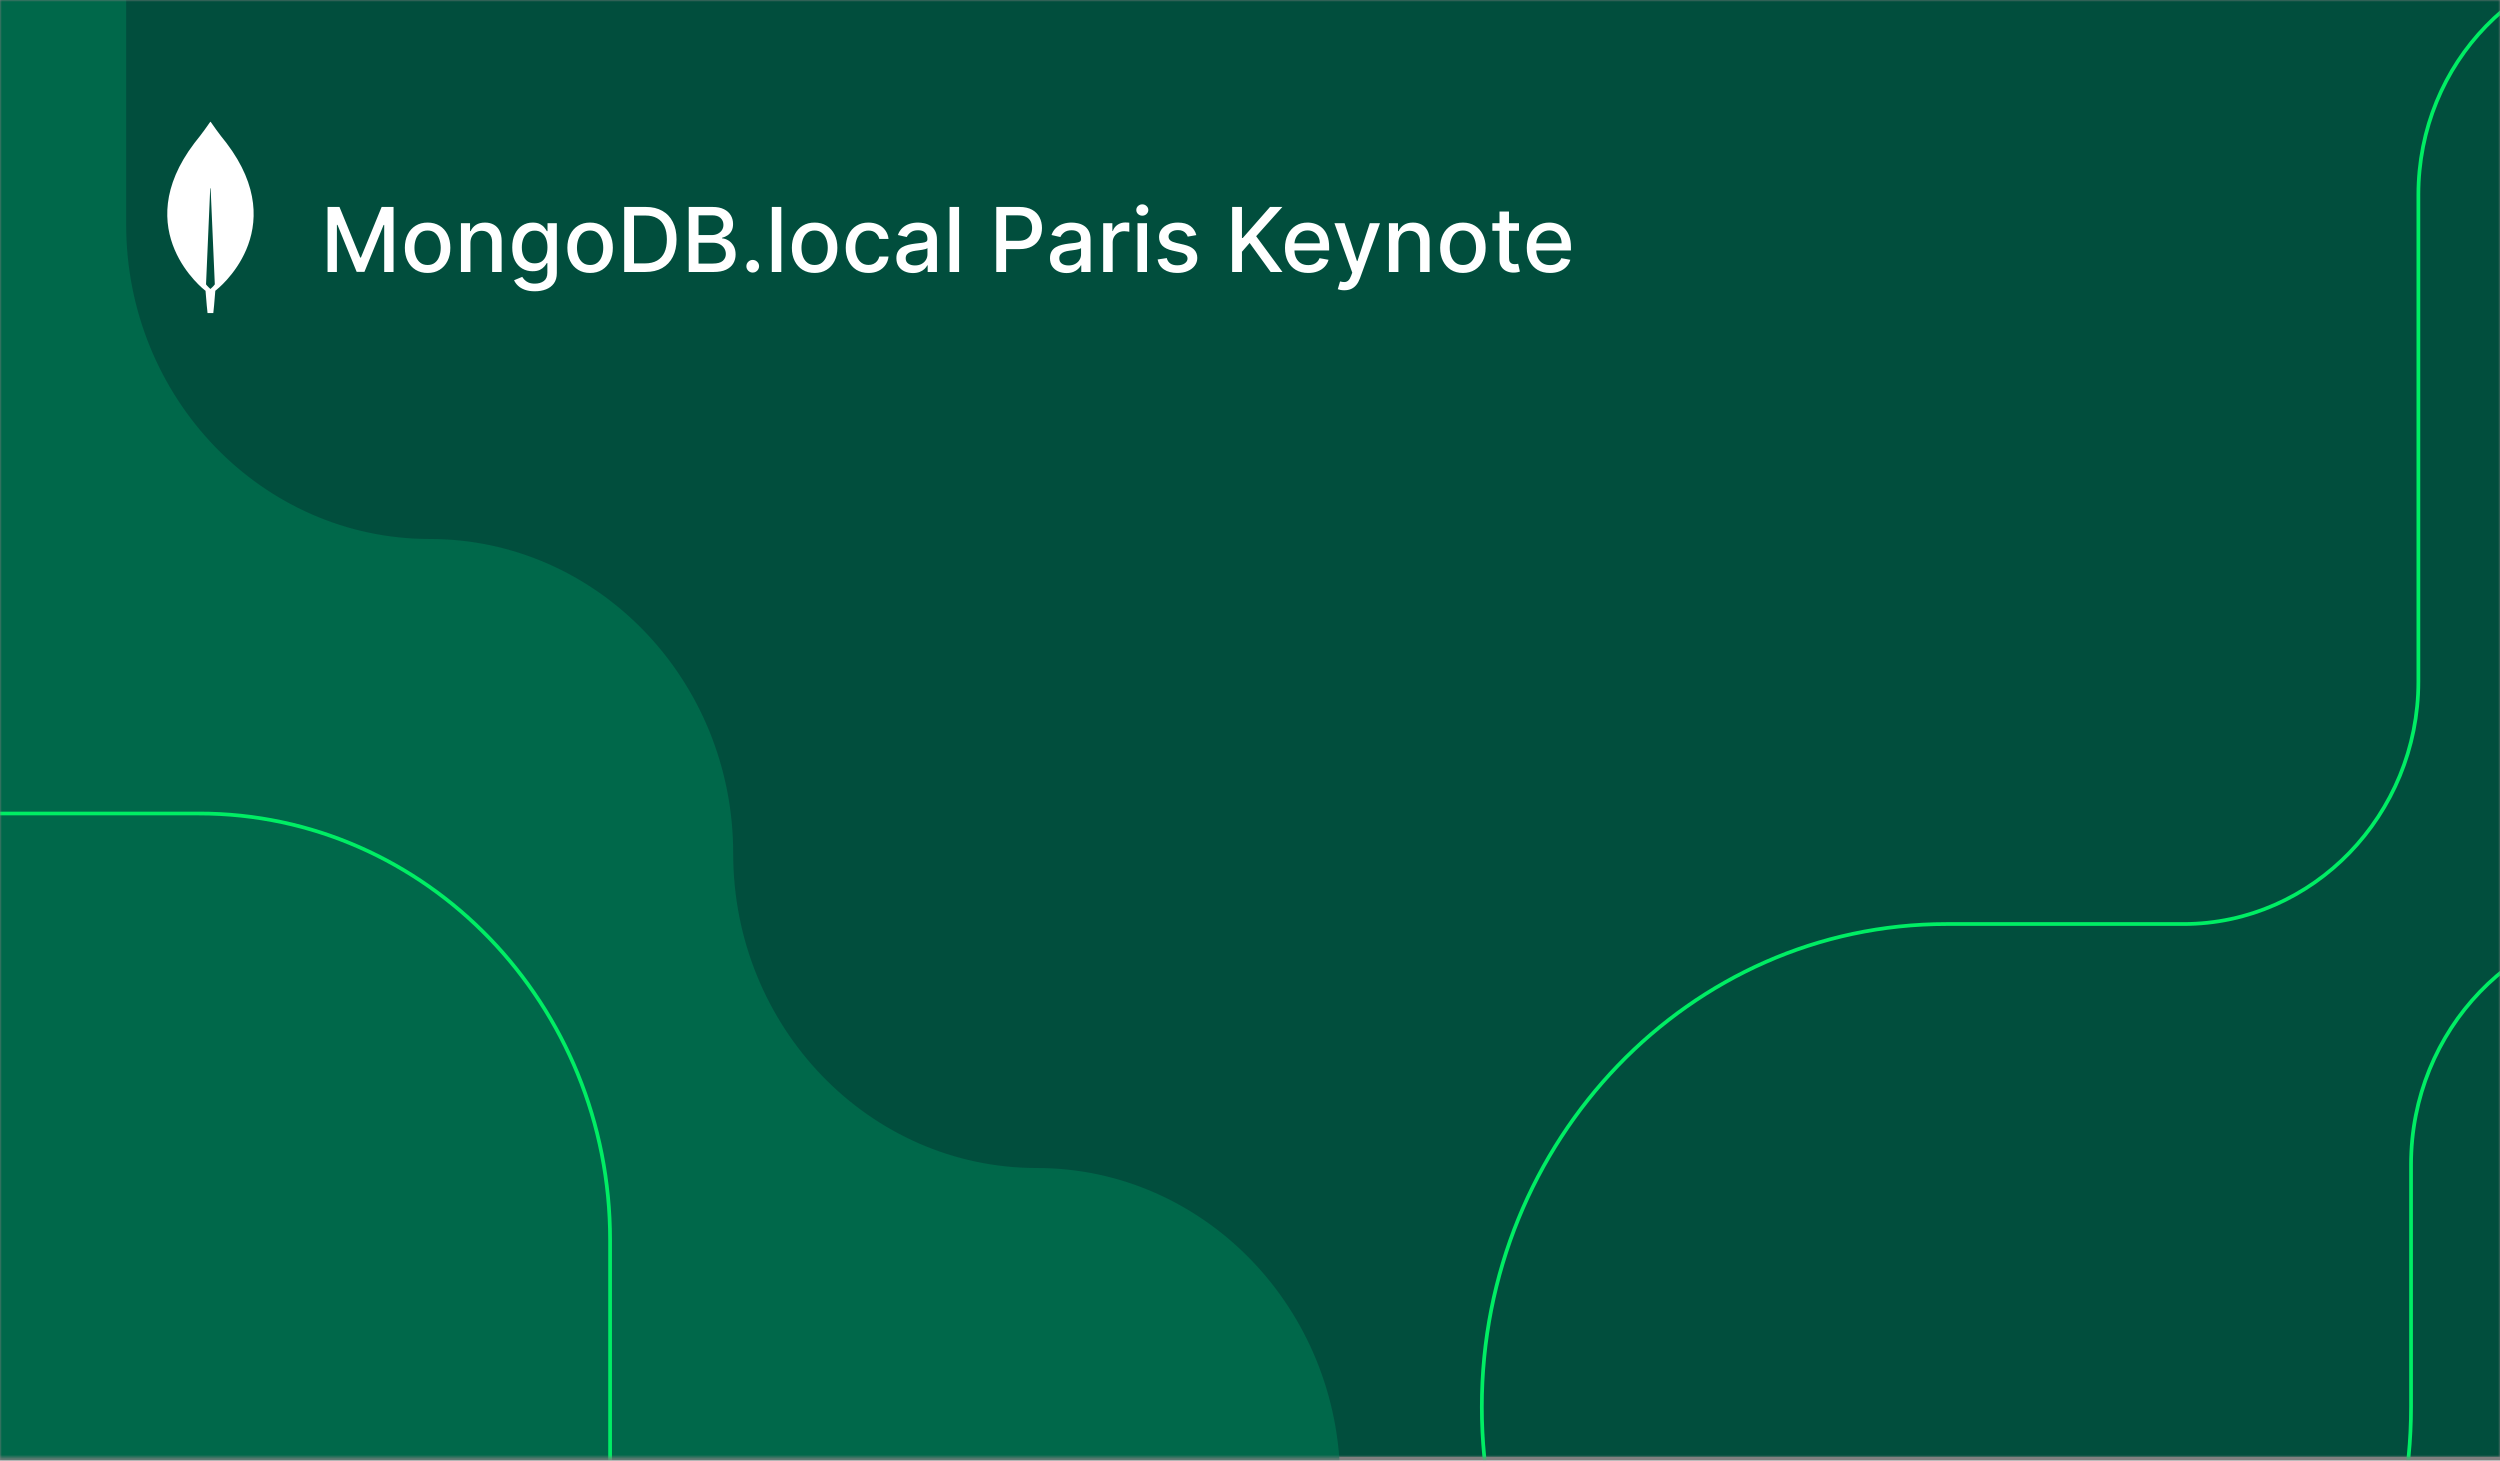 <?xml version="1.0" encoding="utf-8"?>
<svg xmlns="http://www.w3.org/2000/svg" width="671" height="392" viewBox="0 0 671 392" fill="none">
<rect x="0" y="0" width="671" height="392" fill="#808080" stroke="none"/>
<mask id="mask0_814_418" style="mask-type:luminance" maskUnits="userSpaceOnUse" x="0" y="0" width="671" height="392">
<path d="M671 0H0V391.327H671V0Z" fill="white"/>
</mask>
<g mask="url(#mask0_814_418)">
<path d="M671 0H24.102V391H671V0Z" fill="#014E3D"/>
<path d="M-129.07 -193C-39.133 -193 33.859 -117.364 33.859 -24.169V60.246C33.859 106.844 70.355 144.662 115.324 144.662C160.293 144.662 196.789 182.48 196.789 229.078C196.789 275.675 233.285 313.493 278.254 313.493C323.222 313.493 359.718 351.311 359.718 397.909V398.584C359.718 445.182 323.222 483 278.254 483H-47.606C-92.574 483 -129.07 445.182 -129.07 398.584C-129.07 351.987 -165.567 314.169 -210.535 314.169C-255.504 314.169 -292 276.351 -292 229.753V-23.494C-292 -117.364 -219.008 -193 -129.07 -193Z" fill="#00684A"/>
<path d="M835.891 -11.677H835.885H711.201C676.913 -11.677 649.091 16.726 649.091 52.354V182.978C649.091 218.643 620.833 248.009 586.017 248.009H522.425C453.59 248.009 397.723 306.07 397.723 377.612C397.723 449.153 453.59 507.215 522.425 507.215C591.259 507.215 647.126 449.153 647.126 377.612V312.56C647.126 276.377 675.383 247.009 710.2 247.009C744.484 247.009 772.31 218.09 772.31 182.457V181.937C772.31 145.753 800.567 116.386 835.384 116.386H835.885C870.671 116.386 898.491 87.468 897.995 51.321M835.891 -11.677L897.995 51.321M835.891 -11.677L835.899 -11.677M897.995 51.321C897.498 16.196 870.166 -12.709 835.899 -11.677M897.995 51.321L835.899 -11.677" stroke="#00ED64"/>
<path d="M60.8 38.41C58.716 35.854 56.921 33.257 56.554 32.718C56.516 32.678 56.458 32.678 56.419 32.718C56.053 33.257 54.258 35.854 52.173 38.41C34.282 62 54.991 77.92 54.991 77.92L55.165 78.04C55.319 80.496 55.705 84.032 55.705 84.032H56.477H57.249C57.249 84.032 57.635 80.516 57.789 78.04L57.963 77.9C57.983 77.9 78.691 62 60.8 38.41ZM56.477 77.56C56.477 77.56 55.551 76.741 55.3 76.322V76.282L56.419 50.595C56.419 50.515 56.535 50.515 56.535 50.595L57.654 76.282V76.322C57.404 76.741 56.477 77.56 56.477 77.56Z" fill="white"/>
<path d="M53.413 218.343H-112.813C-143.132 218.343 -167.74 243.867 -167.74 275.316C-167.74 307.318 -192.779 333.29 -223.631 333.29C-253.95 333.29 -278.558 358.814 -278.558 390.263C-278.558 421.712 -253.95 447.236 -223.631 447.236H-168.222C-106.784 447.236 -56.922 498.956 -56.922 562.682C-56.922 625.857 -7.492 677.129 53.413 677.129C114.318 677.129 163.749 625.857 163.749 562.682V332.79C163.749 269.615 114.318 218.343 53.413 218.343Z" stroke="#00ED64"/>
<path d="M87.918 55.545H91.114L96.671 69.114H96.875L102.432 55.545H105.628V73H103.122V60.369H102.96L97.812 72.974H95.733L90.585 60.361H90.423V73H87.918V55.545ZM114.766 73.264C113.539 73.264 112.468 72.983 111.553 72.421C110.638 71.858 109.928 71.071 109.423 70.06C108.917 69.048 108.664 67.867 108.664 66.514C108.664 65.156 108.917 63.969 109.423 62.952C109.928 61.935 110.638 61.145 111.553 60.582C112.468 60.02 113.539 59.739 114.766 59.739C115.994 59.739 117.065 60.02 117.979 60.582C118.894 61.145 119.604 61.935 120.11 62.952C120.616 63.969 120.869 65.156 120.869 66.514C120.869 67.867 120.616 69.048 120.11 70.06C119.604 71.071 118.894 71.858 117.979 72.421C117.065 72.983 115.994 73.264 114.766 73.264ZM114.775 71.125C115.57 71.125 116.229 70.915 116.752 70.494C117.275 70.074 117.661 69.514 117.911 68.815C118.167 68.117 118.295 67.347 118.295 66.506C118.295 65.671 118.167 64.903 117.911 64.204C117.661 63.5 117.275 62.935 116.752 62.508C116.229 62.082 115.57 61.869 114.775 61.869C113.974 61.869 113.309 62.082 112.781 62.508C112.258 62.935 111.869 63.5 111.613 64.204C111.363 64.903 111.238 65.671 111.238 66.506C111.238 67.347 111.363 68.117 111.613 68.815C111.869 69.514 112.258 70.074 112.781 70.494C113.309 70.915 113.974 71.125 114.775 71.125ZM126.261 65.227V73H123.713V59.909H126.159V62.04H126.321C126.622 61.347 127.094 60.79 127.736 60.369C128.384 59.949 129.199 59.739 130.182 59.739C131.074 59.739 131.855 59.926 132.526 60.301C133.196 60.67 133.716 61.222 134.085 61.955C134.455 62.688 134.639 63.594 134.639 64.673V73H132.091V64.98C132.091 64.031 131.844 63.29 131.349 62.756C130.855 62.216 130.176 61.946 129.312 61.946C128.722 61.946 128.196 62.074 127.736 62.33C127.281 62.585 126.92 62.96 126.653 63.455C126.392 63.943 126.261 64.534 126.261 65.227ZM143.545 78.182C142.506 78.182 141.611 78.046 140.861 77.773C140.116 77.5 139.509 77.139 139.037 76.69C138.565 76.242 138.213 75.75 137.98 75.216L140.17 74.312C140.324 74.562 140.528 74.827 140.784 75.105C141.045 75.389 141.398 75.631 141.841 75.829C142.29 76.028 142.866 76.128 143.571 76.128C144.537 76.128 145.335 75.892 145.966 75.421C146.597 74.954 146.912 74.21 146.912 73.188V70.614H146.75C146.597 70.892 146.375 71.202 146.085 71.543C145.801 71.883 145.409 72.179 144.909 72.429C144.409 72.679 143.759 72.804 142.957 72.804C141.923 72.804 140.991 72.562 140.162 72.079C139.338 71.591 138.685 70.872 138.202 69.923C137.724 68.969 137.486 67.796 137.486 66.403C137.486 65.011 137.722 63.818 138.193 62.824C138.67 61.83 139.324 61.068 140.153 60.54C140.983 60.006 141.923 59.739 142.974 59.739C143.787 59.739 144.443 59.875 144.943 60.148C145.443 60.415 145.832 60.727 146.111 61.085C146.395 61.443 146.614 61.758 146.767 62.031H146.955V59.909H149.452V73.29C149.452 74.415 149.19 75.338 148.668 76.06C148.145 76.781 147.438 77.315 146.545 77.662C145.659 78.008 144.659 78.182 143.545 78.182ZM143.52 70.69C144.253 70.69 144.872 70.52 145.378 70.179C145.889 69.832 146.276 69.338 146.537 68.696C146.804 68.048 146.938 67.273 146.938 66.369C146.938 65.489 146.807 64.713 146.545 64.043C146.284 63.372 145.901 62.849 145.395 62.474C144.889 62.094 144.264 61.903 143.52 61.903C142.753 61.903 142.114 62.102 141.602 62.5C141.091 62.892 140.705 63.426 140.443 64.102C140.188 64.778 140.06 65.534 140.06 66.369C140.06 67.227 140.19 67.98 140.452 68.628C140.713 69.276 141.099 69.781 141.611 70.145C142.128 70.508 142.764 70.69 143.52 70.69ZM158.384 73.264C157.156 73.264 156.085 72.983 155.17 72.421C154.256 71.858 153.545 71.071 153.04 70.06C152.534 69.048 152.281 67.867 152.281 66.514C152.281 65.156 152.534 63.969 153.04 62.952C153.545 61.935 154.256 61.145 155.17 60.582C156.085 60.02 157.156 59.739 158.384 59.739C159.611 59.739 160.682 60.02 161.597 60.582C162.511 61.145 163.222 61.935 163.727 62.952C164.233 63.969 164.486 65.156 164.486 66.514C164.486 67.867 164.233 69.048 163.727 70.06C163.222 71.071 162.511 71.858 161.597 72.421C160.682 72.983 159.611 73.264 158.384 73.264ZM158.392 71.125C159.188 71.125 159.847 70.915 160.369 70.494C160.892 70.074 161.278 69.514 161.528 68.815C161.784 68.117 161.912 67.347 161.912 66.506C161.912 65.671 161.784 64.903 161.528 64.204C161.278 63.5 160.892 62.935 160.369 62.508C159.847 62.082 159.188 61.869 158.392 61.869C157.591 61.869 156.926 62.082 156.398 62.508C155.875 62.935 155.486 63.5 155.23 64.204C154.98 64.903 154.855 65.671 154.855 66.506C154.855 67.347 154.98 68.117 155.23 68.815C155.486 69.514 155.875 70.074 156.398 70.494C156.926 70.915 157.591 71.125 158.392 71.125ZM173.185 73H167.535V55.545H173.364C175.075 55.545 176.543 55.895 177.771 56.594C178.998 57.287 179.938 58.284 180.592 59.585C181.251 60.881 181.58 62.435 181.58 64.247C181.58 66.065 181.248 67.628 180.583 68.935C179.924 70.242 178.969 71.247 177.719 71.952C176.469 72.651 174.958 73 173.185 73ZM170.168 70.699H173.04C174.37 70.699 175.475 70.449 176.356 69.949C177.237 69.443 177.896 68.713 178.333 67.758C178.771 66.798 178.989 65.628 178.989 64.247C178.989 62.878 178.771 61.716 178.333 60.761C177.901 59.807 177.256 59.082 176.398 58.588C175.54 58.094 174.475 57.847 173.202 57.847H170.168V70.699ZM184.855 73V55.545H191.247C192.486 55.545 193.511 55.75 194.324 56.159C195.136 56.562 195.744 57.111 196.148 57.804C196.551 58.492 196.753 59.267 196.753 60.131C196.753 60.858 196.619 61.472 196.352 61.972C196.085 62.466 195.727 62.864 195.278 63.165C194.835 63.46 194.347 63.676 193.812 63.812V63.983C194.392 64.011 194.957 64.199 195.509 64.546C196.065 64.886 196.526 65.372 196.889 66.003C197.253 66.633 197.435 67.401 197.435 68.304C197.435 69.196 197.224 69.997 196.804 70.707C196.389 71.412 195.747 71.972 194.878 72.386C194.009 72.796 192.898 73 191.545 73H184.855ZM187.489 70.742H191.29C192.551 70.742 193.455 70.497 194 70.008C194.545 69.52 194.818 68.909 194.818 68.176C194.818 67.625 194.679 67.119 194.401 66.659C194.122 66.199 193.724 65.832 193.207 65.56C192.696 65.287 192.088 65.151 191.384 65.151H187.489V70.742ZM187.489 63.097H191.017C191.608 63.097 192.139 62.983 192.611 62.756C193.088 62.528 193.466 62.21 193.744 61.801C194.028 61.386 194.17 60.898 194.17 60.335C194.17 59.614 193.918 59.008 193.412 58.52C192.906 58.031 192.131 57.787 191.085 57.787H187.489V63.097ZM202.033 73.162C201.567 73.162 201.166 72.997 200.831 72.668C200.496 72.332 200.328 71.929 200.328 71.457C200.328 70.992 200.496 70.594 200.831 70.264C201.166 69.929 201.567 69.761 202.033 69.761C202.499 69.761 202.899 69.929 203.234 70.264C203.57 70.594 203.737 70.992 203.737 71.457C203.737 71.77 203.658 72.057 203.499 72.318C203.345 72.574 203.141 72.778 202.885 72.932C202.629 73.085 202.345 73.162 202.033 73.162ZM209.699 55.545V73H207.151V55.545H209.699ZM218.641 73.264C217.414 73.264 216.343 72.983 215.428 72.421C214.513 71.858 213.803 71.071 213.298 70.06C212.792 69.048 212.539 67.867 212.539 66.514C212.539 65.156 212.792 63.969 213.298 62.952C213.803 61.935 214.513 61.145 215.428 60.582C216.343 60.02 217.414 59.739 218.641 59.739C219.869 59.739 220.94 60.02 221.854 60.582C222.769 61.145 223.479 61.935 223.985 62.952C224.491 63.969 224.744 65.156 224.744 66.514C224.744 67.867 224.491 69.048 223.985 70.06C223.479 71.071 222.769 71.858 221.854 72.421C220.94 72.983 219.869 73.264 218.641 73.264ZM218.65 71.125C219.445 71.125 220.104 70.915 220.627 70.494C221.15 70.074 221.536 69.514 221.786 68.815C222.042 68.117 222.17 67.347 222.17 66.506C222.17 65.671 222.042 64.903 221.786 64.204C221.536 63.5 221.15 62.935 220.627 62.508C220.104 62.082 219.445 61.869 218.65 61.869C217.849 61.869 217.184 62.082 216.656 62.508C216.133 62.935 215.744 63.5 215.488 64.204C215.238 64.903 215.113 65.671 215.113 66.506C215.113 67.347 215.238 68.117 215.488 68.815C215.744 69.514 216.133 70.074 216.656 70.494C217.184 70.915 217.849 71.125 218.65 71.125ZM233.102 73.264C231.835 73.264 230.744 72.977 229.83 72.403C228.92 71.824 228.222 71.026 227.733 70.008C227.244 68.992 227 67.827 227 66.514C227 65.185 227.25 64.011 227.75 62.994C228.25 61.972 228.955 61.173 229.864 60.599C230.773 60.026 231.844 59.739 233.077 59.739C234.071 59.739 234.957 59.923 235.736 60.293C236.514 60.656 237.142 61.168 237.619 61.827C238.102 62.486 238.389 63.256 238.48 64.136H236C235.864 63.523 235.551 62.994 235.062 62.551C234.58 62.108 233.932 61.886 233.119 61.886C232.409 61.886 231.787 62.074 231.253 62.449C230.724 62.818 230.313 63.347 230.017 64.034C229.722 64.716 229.574 65.523 229.574 66.454C229.574 67.409 229.719 68.233 230.009 68.926C230.298 69.619 230.707 70.156 231.236 70.537C231.77 70.918 232.398 71.108 233.119 71.108C233.602 71.108 234.04 71.02 234.432 70.844C234.83 70.662 235.162 70.403 235.429 70.068C235.702 69.733 235.892 69.329 236 68.858H238.48C238.389 69.704 238.114 70.46 237.653 71.125C237.193 71.79 236.577 72.312 235.804 72.693C235.037 73.074 234.136 73.264 233.102 73.264ZM245.015 73.29C244.185 73.29 243.435 73.136 242.765 72.829C242.094 72.517 241.563 72.065 241.171 71.474C240.785 70.883 240.592 70.159 240.592 69.301C240.592 68.562 240.734 67.954 241.018 67.477C241.302 67 241.685 66.622 242.168 66.344C242.651 66.065 243.191 65.855 243.788 65.713C244.384 65.571 244.992 65.463 245.612 65.389C246.396 65.298 247.032 65.224 247.521 65.168C248.009 65.105 248.364 65.006 248.586 64.869C248.808 64.733 248.918 64.511 248.918 64.204V64.145C248.918 63.401 248.708 62.824 248.288 62.415C247.873 62.006 247.254 61.801 246.43 61.801C245.572 61.801 244.896 61.992 244.401 62.372C243.913 62.747 243.575 63.165 243.387 63.625L240.992 63.08C241.276 62.284 241.691 61.642 242.237 61.153C242.788 60.659 243.421 60.301 244.137 60.08C244.853 59.852 245.606 59.739 246.396 59.739C246.918 59.739 247.472 59.801 248.058 59.926C248.648 60.045 249.2 60.267 249.711 60.591C250.228 60.915 250.651 61.378 250.981 61.98C251.31 62.577 251.475 63.352 251.475 64.307V73H248.987V71.21H248.884C248.719 71.54 248.472 71.864 248.143 72.182C247.813 72.5 247.39 72.764 246.873 72.974C246.356 73.185 245.737 73.29 245.015 73.29ZM245.569 71.244C246.273 71.244 246.876 71.105 247.376 70.827C247.881 70.548 248.265 70.185 248.526 69.736C248.793 69.281 248.927 68.796 248.927 68.278V66.591C248.836 66.682 248.66 66.767 248.398 66.847C248.143 66.921 247.85 66.986 247.521 67.043C247.191 67.094 246.87 67.142 246.558 67.188C246.245 67.227 245.984 67.261 245.773 67.29C245.279 67.352 244.827 67.457 244.418 67.605C244.015 67.753 243.691 67.966 243.447 68.244C243.208 68.517 243.089 68.881 243.089 69.335C243.089 69.966 243.322 70.443 243.788 70.767C244.254 71.085 244.847 71.244 245.569 71.244ZM257.418 55.545V73H254.869V55.545H257.418ZM267.402 73V55.545H273.624C274.982 55.545 276.107 55.793 276.999 56.287C277.891 56.781 278.558 57.457 279.001 58.315C279.445 59.168 279.666 60.128 279.666 61.196C279.666 62.27 279.442 63.236 278.993 64.094C278.55 64.946 277.879 65.622 276.982 66.122C276.089 66.617 274.967 66.864 273.615 66.864H269.337V64.631H273.376C274.234 64.631 274.93 64.483 275.464 64.188C275.999 63.886 276.391 63.477 276.641 62.96C276.891 62.443 277.016 61.855 277.016 61.196C277.016 60.537 276.891 59.952 276.641 59.44C276.391 58.929 275.996 58.528 275.456 58.239C274.922 57.949 274.217 57.804 273.342 57.804H270.036V73H267.402ZM286.241 73.29C285.412 73.29 284.662 73.136 283.991 72.829C283.321 72.517 282.79 72.065 282.398 71.474C282.011 70.883 281.818 70.159 281.818 69.301C281.818 68.562 281.96 67.954 282.244 67.477C282.528 67 282.912 66.622 283.395 66.344C283.878 66.065 284.418 65.855 285.014 65.713C285.611 65.571 286.219 65.463 286.838 65.389C287.622 65.298 288.259 65.224 288.747 65.168C289.236 65.105 289.591 65.006 289.812 64.869C290.034 64.733 290.145 64.511 290.145 64.204V64.145C290.145 63.401 289.935 62.824 289.514 62.415C289.099 62.006 288.48 61.801 287.656 61.801C286.798 61.801 286.122 61.992 285.628 62.372C285.139 62.747 284.801 63.165 284.614 63.625L282.219 63.08C282.503 62.284 282.918 61.642 283.463 61.153C284.014 60.659 284.648 60.301 285.364 60.08C286.08 59.852 286.832 59.739 287.622 59.739C288.145 59.739 288.699 59.801 289.284 59.926C289.875 60.045 290.426 60.267 290.938 60.591C291.455 60.915 291.878 61.378 292.207 61.98C292.537 62.577 292.702 63.352 292.702 64.307V73H290.213V71.21H290.111C289.946 71.54 289.699 71.864 289.369 72.182C289.04 72.5 288.616 72.764 288.099 72.974C287.582 73.185 286.963 73.29 286.241 73.29ZM286.795 71.244C287.5 71.244 288.102 71.105 288.602 70.827C289.108 70.548 289.491 70.185 289.753 69.736C290.02 69.281 290.153 68.796 290.153 68.278V66.591C290.063 66.682 289.886 66.767 289.625 66.847C289.369 66.921 289.077 66.986 288.747 67.043C288.418 67.094 288.097 67.142 287.784 67.188C287.472 67.227 287.21 67.261 287 67.29C286.506 67.352 286.054 67.457 285.645 67.605C285.241 67.753 284.918 67.966 284.673 68.244C284.435 68.517 284.315 68.881 284.315 69.335C284.315 69.966 284.548 70.443 285.014 70.767C285.48 71.085 286.074 71.244 286.795 71.244ZM296.096 73V59.909H298.559V61.989H298.695C298.934 61.284 299.354 60.73 299.957 60.327C300.565 59.918 301.252 59.713 302.019 59.713C302.178 59.713 302.366 59.719 302.582 59.73C302.803 59.742 302.977 59.756 303.102 59.773V62.21C302.999 62.182 302.817 62.151 302.556 62.117C302.295 62.077 302.033 62.057 301.772 62.057C301.17 62.057 300.633 62.185 300.161 62.44C299.695 62.69 299.326 63.04 299.053 63.489C298.781 63.932 298.644 64.438 298.644 65.006V73H296.096ZM305.307 73V59.909H307.855V73H305.307ZM306.594 57.889C306.151 57.889 305.77 57.742 305.452 57.446C305.139 57.145 304.983 56.787 304.983 56.372C304.983 55.952 305.139 55.594 305.452 55.298C305.77 54.997 306.151 54.847 306.594 54.847C307.037 54.847 307.415 54.997 307.727 55.298C308.045 55.594 308.205 55.952 308.205 56.372C308.205 56.787 308.045 57.145 307.727 57.446C307.415 57.742 307.037 57.889 306.594 57.889ZM321.093 63.105L318.783 63.514C318.687 63.219 318.533 62.938 318.323 62.67C318.119 62.403 317.84 62.185 317.488 62.014C317.136 61.844 316.695 61.758 316.167 61.758C315.445 61.758 314.843 61.92 314.36 62.244C313.877 62.562 313.636 62.974 313.636 63.48C313.636 63.918 313.798 64.27 314.121 64.537C314.445 64.804 314.968 65.023 315.69 65.193L317.769 65.671C318.974 65.949 319.871 66.378 320.462 66.957C321.053 67.537 321.349 68.29 321.349 69.216C321.349 70 321.121 70.699 320.667 71.312C320.218 71.921 319.59 72.398 318.783 72.744C317.982 73.091 317.053 73.264 315.996 73.264C314.531 73.264 313.335 72.952 312.408 72.327C311.482 71.696 310.914 70.801 310.704 69.642L313.167 69.267C313.32 69.909 313.636 70.395 314.113 70.724C314.59 71.048 315.212 71.21 315.979 71.21C316.815 71.21 317.482 71.037 317.982 70.69C318.482 70.338 318.732 69.909 318.732 69.403C318.732 68.994 318.579 68.651 318.272 68.372C317.971 68.094 317.508 67.883 316.883 67.742L314.667 67.256C313.445 66.977 312.542 66.534 311.957 65.926C311.377 65.318 311.087 64.548 311.087 63.617C311.087 62.844 311.303 62.168 311.735 61.588C312.167 61.008 312.763 60.557 313.525 60.233C314.286 59.903 315.158 59.739 316.141 59.739C317.556 59.739 318.67 60.045 319.482 60.659C320.295 61.267 320.832 62.082 321.093 63.105ZM330.707 73V55.545H333.34V63.881H333.553L340.874 55.545H344.19L337.15 63.403L344.215 73H341.045L335.403 65.202L333.34 67.571V73H330.707ZM351.121 73.264C349.831 73.264 348.72 72.989 347.788 72.438C346.862 71.881 346.146 71.099 345.641 70.094C345.141 69.082 344.891 67.898 344.891 66.54C344.891 65.199 345.141 64.017 345.641 62.994C346.146 61.972 346.851 61.173 347.754 60.599C348.663 60.026 349.726 59.739 350.942 59.739C351.68 59.739 352.396 59.861 353.089 60.105C353.783 60.349 354.405 60.733 354.956 61.256C355.507 61.778 355.942 62.457 356.26 63.293C356.578 64.122 356.737 65.131 356.737 66.318V67.222H346.331V65.312H354.24C354.24 64.642 354.104 64.048 353.831 63.531C353.558 63.008 353.175 62.597 352.68 62.295C352.192 61.994 351.618 61.844 350.959 61.844C350.243 61.844 349.618 62.02 349.084 62.372C348.555 62.719 348.146 63.173 347.857 63.736C347.572 64.293 347.43 64.898 347.43 65.551V67.043C347.43 67.918 347.584 68.662 347.891 69.276C348.203 69.889 348.638 70.358 349.195 70.682C349.751 71 350.402 71.159 351.146 71.159C351.629 71.159 352.07 71.091 352.467 70.954C352.865 70.812 353.209 70.602 353.499 70.324C353.788 70.046 354.01 69.702 354.163 69.293L356.575 69.727C356.382 70.438 356.036 71.06 355.536 71.594C355.041 72.122 354.419 72.534 353.669 72.829C352.925 73.119 352.075 73.264 351.121 73.264ZM360.8 77.909C360.42 77.909 360.073 77.878 359.761 77.815C359.448 77.758 359.215 77.696 359.062 77.628L359.675 75.54C360.141 75.665 360.556 75.719 360.92 75.702C361.283 75.685 361.604 75.548 361.883 75.293C362.167 75.037 362.417 74.619 362.633 74.04L362.948 73.171L358.158 59.909H360.886L364.201 70.068H364.337L367.653 59.909H370.388L364.994 74.747C364.744 75.429 364.425 76.006 364.039 76.477C363.653 76.954 363.192 77.312 362.658 77.551C362.124 77.79 361.505 77.909 360.8 77.909ZM375.332 65.227V73H372.783V59.909H375.229V62.04H375.391C375.692 61.347 376.164 60.79 376.806 60.369C377.454 59.949 378.269 59.739 379.252 59.739C380.144 59.739 380.925 59.926 381.596 60.301C382.266 60.67 382.786 61.222 383.156 61.955C383.525 62.688 383.71 63.594 383.71 64.673V73H381.161V64.98C381.161 64.031 380.914 63.29 380.42 62.756C379.925 62.216 379.246 61.946 378.383 61.946C377.792 61.946 377.266 62.074 376.806 62.33C376.352 62.585 375.991 62.96 375.724 63.455C375.462 63.943 375.332 64.534 375.332 65.227ZM392.641 73.264C391.414 73.264 390.343 72.983 389.428 72.421C388.513 71.858 387.803 71.071 387.298 70.06C386.792 69.048 386.539 67.867 386.539 66.514C386.539 65.156 386.792 63.969 387.298 62.952C387.803 61.935 388.513 61.145 389.428 60.582C390.343 60.02 391.414 59.739 392.641 59.739C393.869 59.739 394.94 60.02 395.854 60.582C396.769 61.145 397.479 61.935 397.985 62.952C398.491 63.969 398.744 65.156 398.744 66.514C398.744 67.867 398.491 69.048 397.985 70.06C397.479 71.071 396.769 71.858 395.854 72.421C394.94 72.983 393.869 73.264 392.641 73.264ZM392.65 71.125C393.445 71.125 394.104 70.915 394.627 70.494C395.15 70.074 395.536 69.514 395.786 68.815C396.042 68.117 396.17 67.347 396.17 66.506C396.17 65.671 396.042 64.903 395.786 64.204C395.536 63.5 395.15 62.935 394.627 62.508C394.104 62.082 393.445 61.869 392.65 61.869C391.849 61.869 391.184 62.082 390.656 62.508C390.133 62.935 389.744 63.5 389.488 64.204C389.238 64.903 389.113 65.671 389.113 66.506C389.113 67.347 389.238 68.117 389.488 68.815C389.744 69.514 390.133 70.074 390.656 70.494C391.184 70.915 391.849 71.125 392.65 71.125ZM407.699 59.909V61.955H400.548V59.909H407.699ZM402.466 56.773H405.014V69.156C405.014 69.651 405.088 70.023 405.236 70.273C405.384 70.517 405.574 70.685 405.807 70.776C406.045 70.861 406.304 70.903 406.582 70.903C406.787 70.903 406.966 70.889 407.119 70.861C407.273 70.832 407.392 70.81 407.477 70.793L407.938 72.898C407.79 72.954 407.58 73.011 407.307 73.068C407.034 73.131 406.693 73.165 406.284 73.171C405.614 73.182 404.989 73.062 404.409 72.812C403.83 72.562 403.361 72.176 403.003 71.653C402.645 71.131 402.466 70.474 402.466 69.685V56.773ZM416.019 73.264C414.729 73.264 413.619 72.989 412.687 72.438C411.761 71.881 411.045 71.099 410.539 70.094C410.039 69.082 409.789 67.898 409.789 66.54C409.789 65.199 410.039 64.017 410.539 62.994C411.045 61.972 411.749 61.173 412.653 60.599C413.562 60.026 414.624 59.739 415.84 59.739C416.579 59.739 417.295 59.861 417.988 60.105C418.681 60.349 419.303 60.733 419.854 61.256C420.406 61.778 420.84 62.457 421.158 63.293C421.477 64.122 421.636 65.131 421.636 66.318V67.222H411.229V65.312H419.138C419.138 64.642 419.002 64.048 418.729 63.531C418.457 63.008 418.073 62.597 417.579 62.295C417.09 61.994 416.516 61.844 415.857 61.844C415.141 61.844 414.516 62.02 413.982 62.372C413.454 62.719 413.045 63.173 412.755 63.736C412.471 64.293 412.329 64.898 412.329 65.551V67.043C412.329 67.918 412.482 68.662 412.789 69.276C413.102 69.889 413.536 70.358 414.093 70.682C414.65 71 415.3 71.159 416.045 71.159C416.528 71.159 416.968 71.091 417.366 70.954C417.763 70.812 418.107 70.602 418.397 70.324C418.687 70.046 418.908 69.702 419.062 69.293L421.474 69.727C421.281 70.438 420.934 71.06 420.434 71.594C419.94 72.122 419.317 72.534 418.567 72.829C417.823 73.119 416.974 73.264 416.019 73.264Z" fill="white"/>
</g>
</svg>